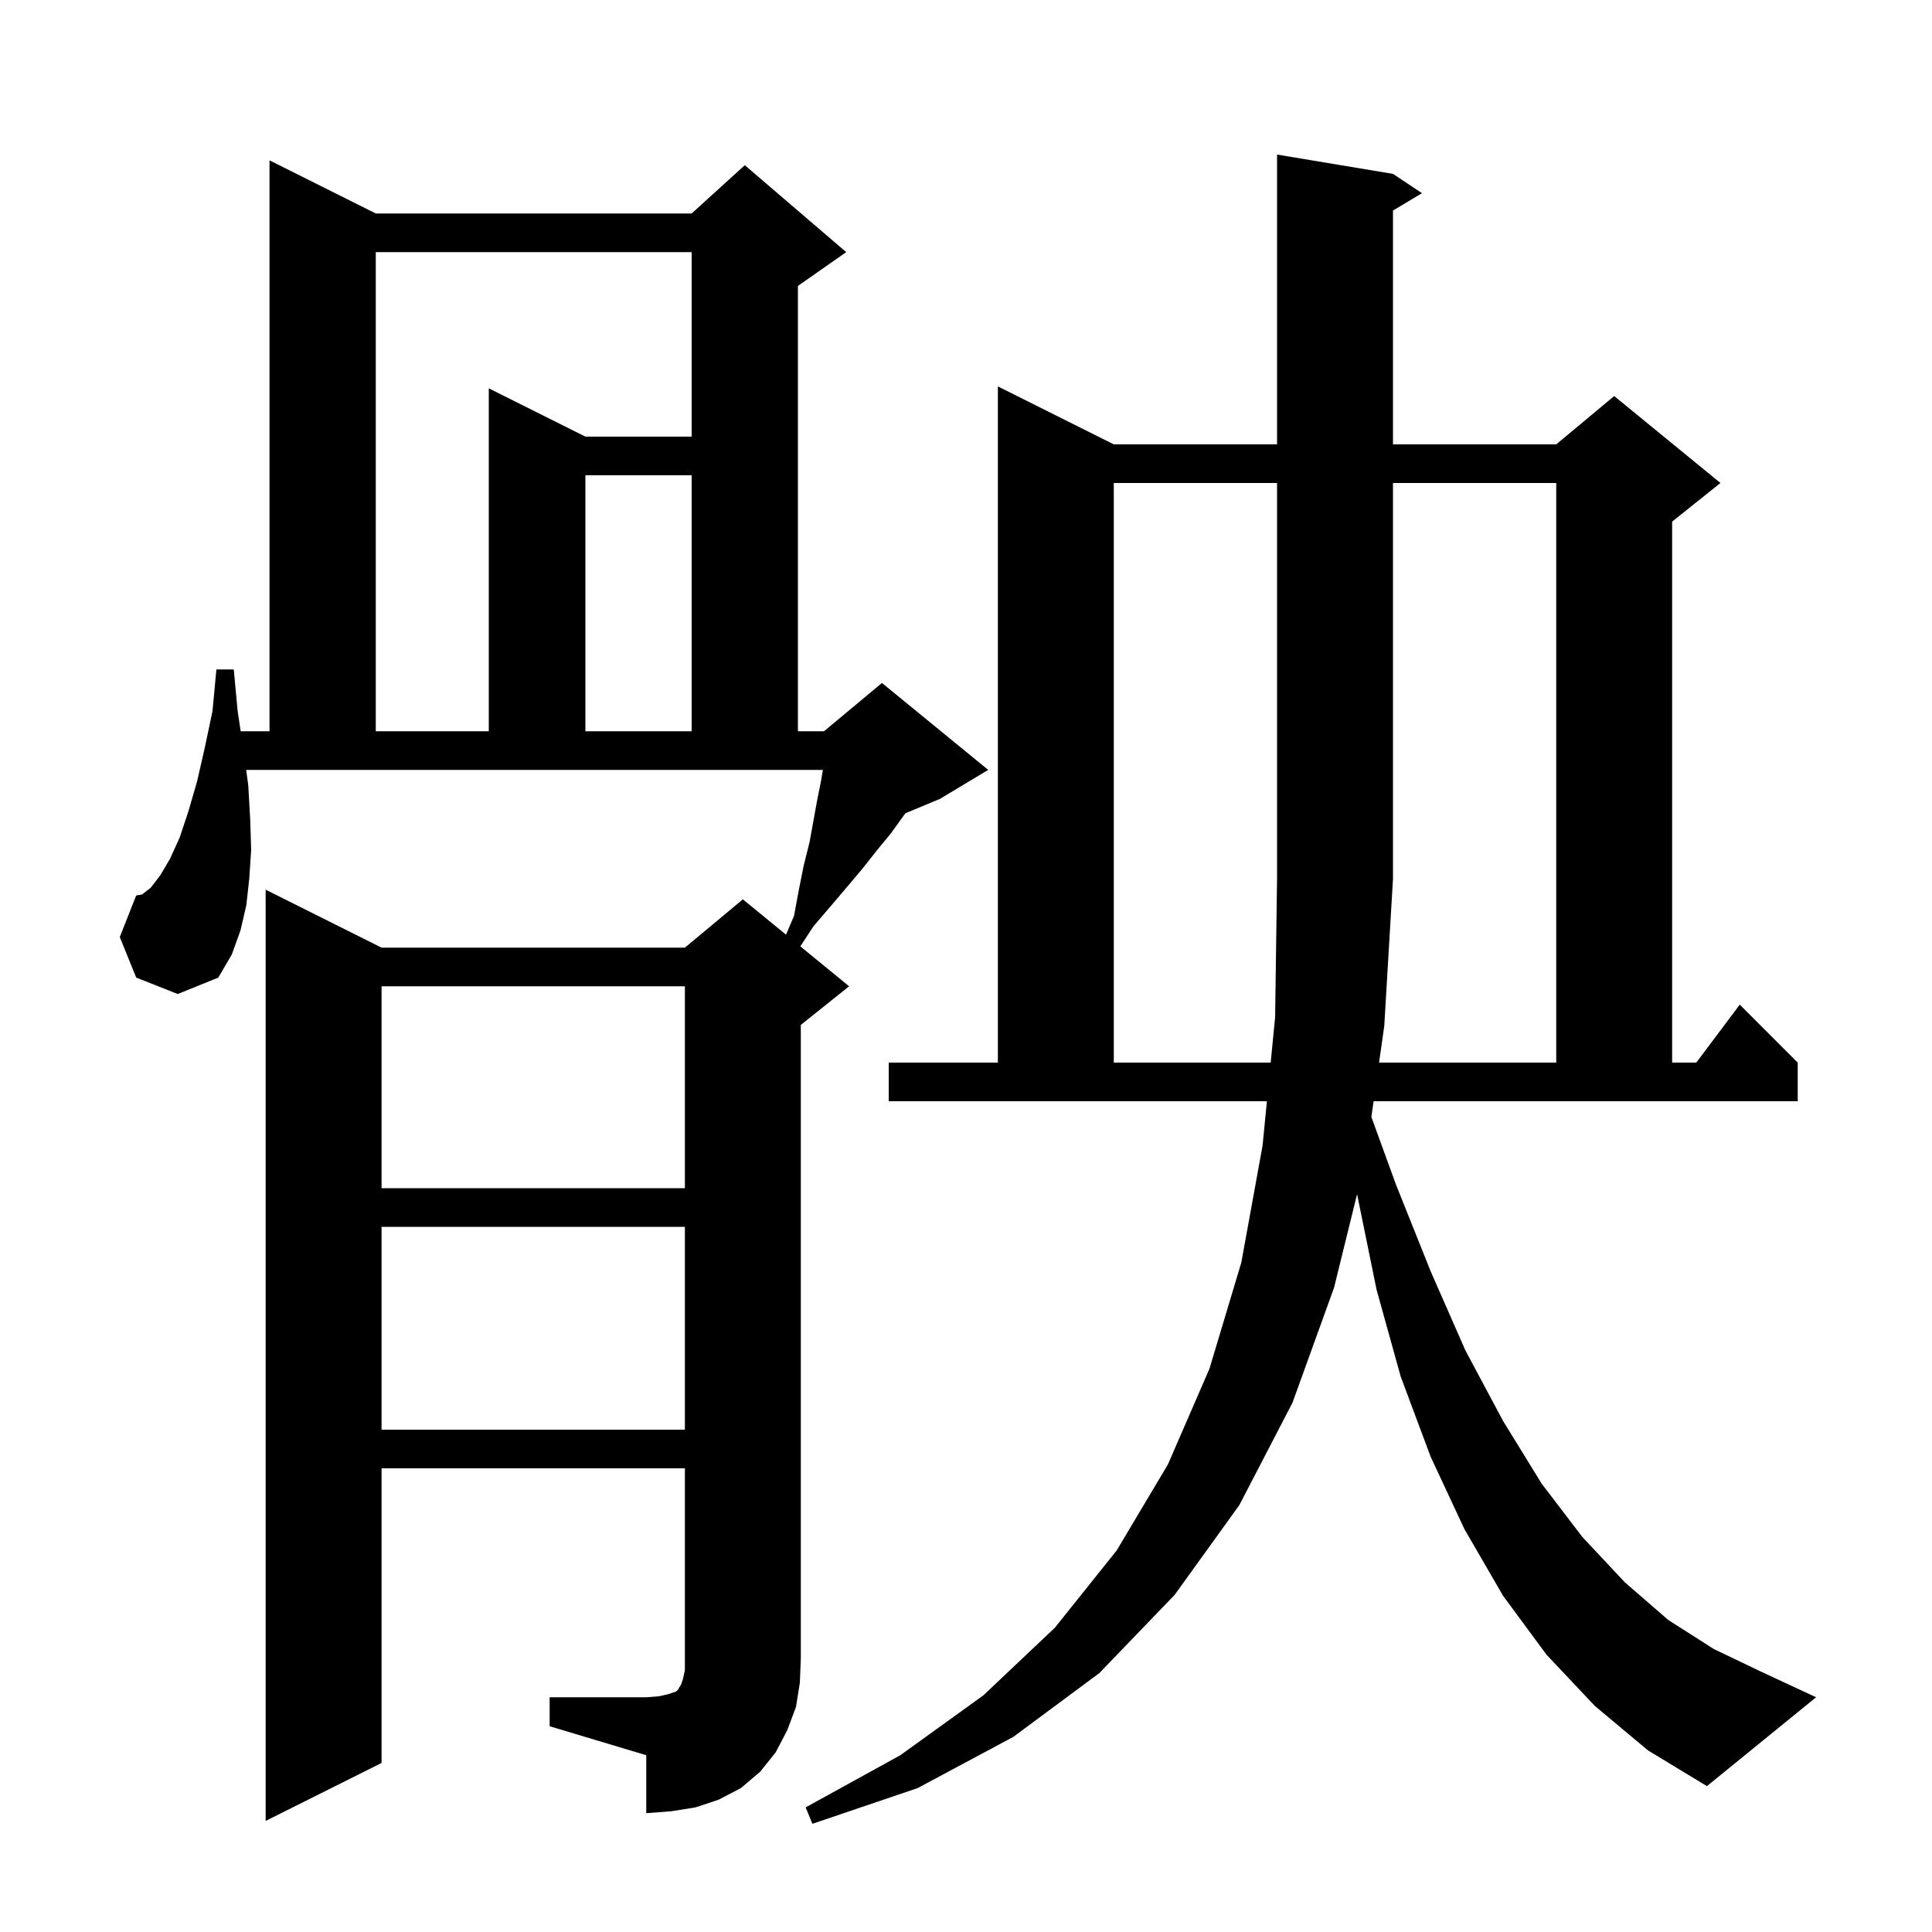 <svg xmlns="http://www.w3.org/2000/svg" xmlns:xlink="http://www.w3.org/1999/xlink" version="1.1" baseProfile="full" viewBox="0 0 200 200" width="200" height="200"><g fill="currentColor"><path d="M 141.963 115.624 L 144.5 122.6 L 148.1 131.6 L 151.7 139.8 L 155.6 147.1 L 159.6 153.6 L 163.8 159.1 L 168.2 163.8 L 172.7 167.7 L 177.4 170.7 L 182.2 173.0 L 188.0 175.7 L 176.7 184.9 L 170.6 181.2 L 165.1 176.6 L 160.1 171.3 L 155.6 165.2 L 151.6 158.3 L 148.1 150.8 L 145.0 142.5 L 142.5 133.5 L 140.5 123.7 L 140.488 123.6 L 138.1 133.3 L 133.8 145.2 L 128.3 155.8 L 121.6 165.1 L 113.8 173.2 L 104.9 179.8 L 95.0 185.1 L 84.1 188.8 L 83.4 187.1 L 93.2 181.7 L 101.8 175.5 L 109.2 168.5 L 115.6 160.5 L 120.9 151.6 L 125.2 141.7 L 128.5 130.7 L 130.7 118.6 L 131.15 114.0 L 92.0 114.0 L 92.0 110.0 L 103.3 110.0 L 103.3 40.0 L 115.3 46.0 L 132.2 46.0 L 132.2 16.0 L 144.2 18.0 L 147.2 20.0 L 144.2 21.8 L 144.2 46.0 L 161.1 46.0 L 167.1 41.0 L 178.1 50.0 L 173.1 54.0 L 173.1 110.0 L 175.6 110.0 L 180.1 104.0 L 186.1 110.0 L 186.1 114.0 L 142.194 114.0 Z M 56.9 175.7 L 66.9 175.7 L 68.2 175.6 L 69.1 175.4 L 70.0 175.1 L 70.2 174.9 L 70.3 174.7 L 70.5 174.4 L 70.7 173.8 L 70.9 172.9 L 70.9 152.0 L 39.5 152.0 L 39.5 182.5 L 27.5 188.5 L 27.5 92.1 L 39.5 98.1 L 70.9 98.1 L 76.9 93.1 L 81.371 96.758 L 82.2 94.8 L 82.7 92.1 L 83.2 89.6 L 83.8 87.2 L 84.6 82.8 L 85.0 80.8 L 85.183 79.7 L 25.484 79.7 L 25.7 81.3 L 25.9 84.8 L 26.0 88.0 L 25.8 91.0 L 25.5 93.7 L 24.9 96.3 L 24.0 98.8 L 22.6 101.2 L 18.4 102.9 L 14.1 101.2 L 12.4 97.0 L 14.1 92.7 L 14.7 92.6 L 15.6 91.9 L 16.6 90.6 L 17.6 88.9 L 18.6 86.7 L 19.5 84.0 L 20.4 80.9 L 21.2 77.4 L 22.0 73.6 L 22.4 69.3 L 24.2 69.3 L 24.6 73.6 L 24.915 75.7 L 27.9 75.7 L 27.9 16.6 L 38.9 22.1 L 71.6 22.1 L 77.1 17.1 L 87.6 26.1 L 82.6 29.6 L 82.6 75.7 L 85.3 75.7 L 91.3 70.7 L 102.3 79.7 L 97.3 82.7 L 93.736 84.185 L 93.5 84.5 L 92.2 86.3 L 90.8 88.0 L 89.3 89.9 L 87.7 91.8 L 86.0 93.8 L 84.2 95.9 L 82.851 97.969 L 87.9 102.1 L 82.9 106.1 L 82.9 171.7 L 82.8 174.2 L 82.4 176.7 L 81.5 179.1 L 80.3 181.4 L 78.7 183.4 L 76.7 185.1 L 74.4 186.3 L 72.0 187.1 L 69.5 187.5 L 66.9 187.7 L 66.9 181.7 L 56.9 178.7 Z M 39.5 127.0 L 39.5 148.0 L 70.9 148.0 L 70.9 127.0 Z M 39.5 102.1 L 39.5 123.0 L 70.9 123.0 L 70.9 102.1 Z M 142.761 110.0 L 161.1 110.0 L 161.1 50.0 L 144.2 50.0 L 144.2 91.0 L 143.3 106.2 Z M 38.9 26.1 L 38.9 75.7 L 50.6 75.7 L 50.6 40.2 L 60.6 45.2 L 71.6 45.2 L 71.6 26.1 Z M 60.6 49.2 L 60.6 75.7 L 71.6 75.7 L 71.6 49.2 Z M 115.3 50.0 L 115.3 110.0 L 131.541 110.0 L 132.0 105.3 L 132.2 91.0 L 132.2 50.0 Z "/></g></svg>